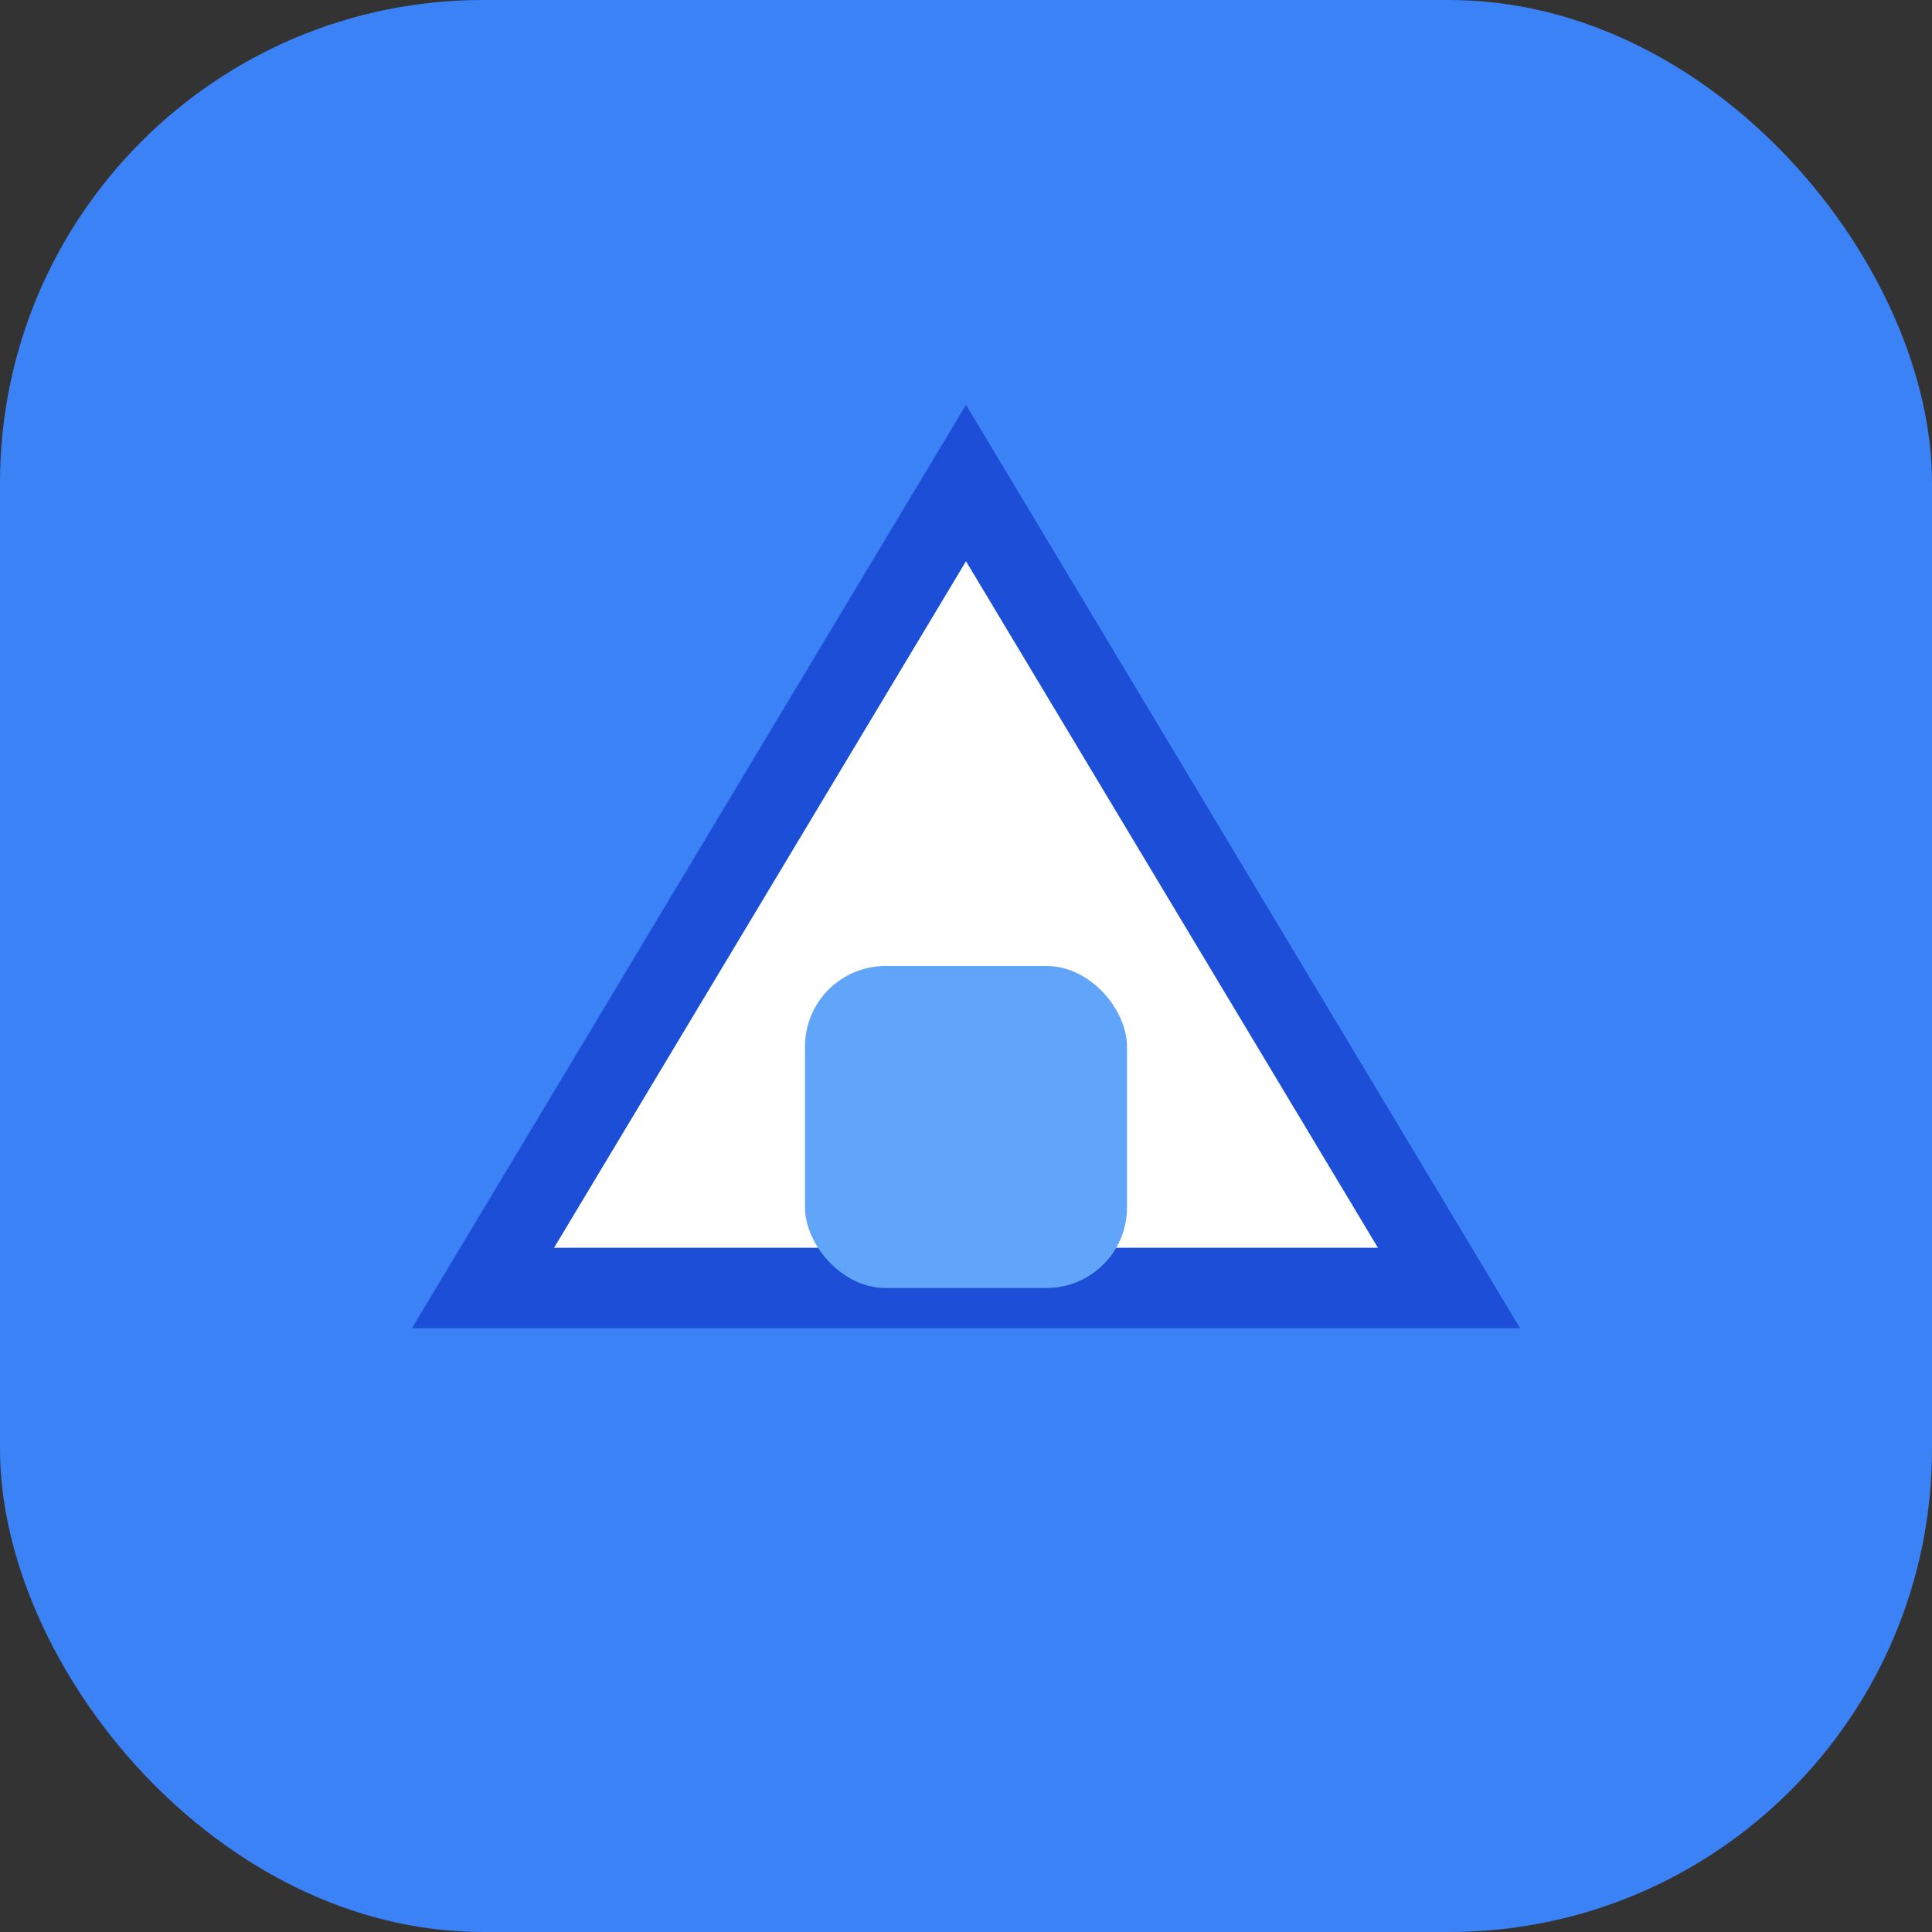 <svg width="48" height="48" viewBox="0 0 48 48" fill="none" xmlns="http://www.w3.org/2000/svg">
	<rect x="0" y="0" width="48" height="48" fill="#333333" stroke="none"/>
	<rect width="48" height="48" rx="12" fill="#3B82F6"/>
	<path d="M12 32L24 12L36 32H12Z" fill="#fff" stroke="#1D4ED8" stroke-width="2"/>
	<rect x="20" y="24" width="8" height="8" rx="2" fill="#60A5FA"/>
</svg>